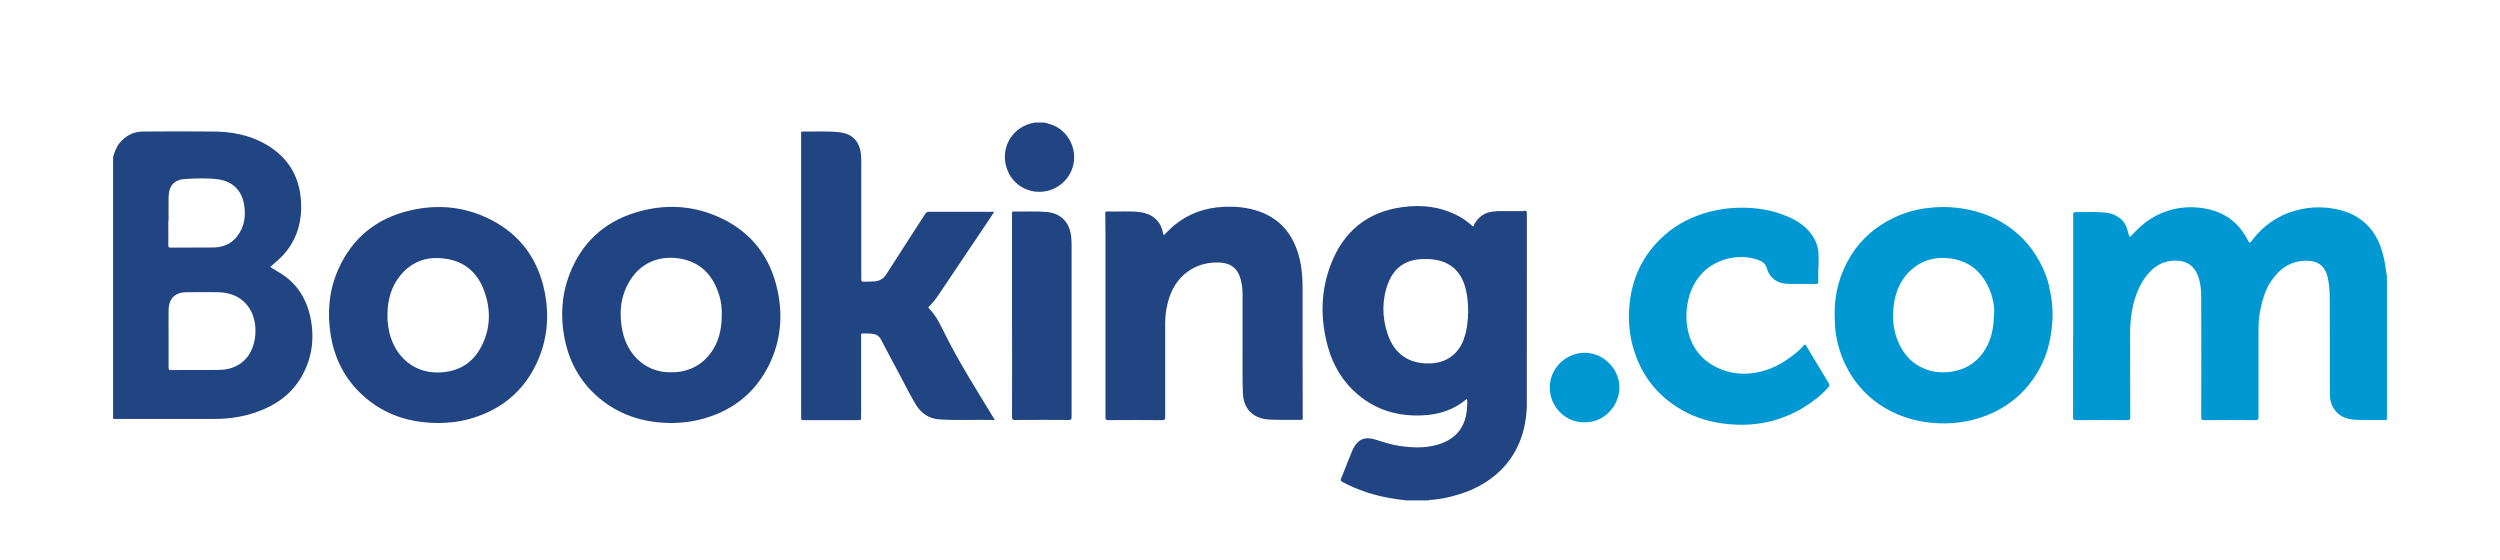 <?xml version="1.0" encoding="UTF-8"?>
<!DOCTYPE svg PUBLIC "-//W3C//DTD SVG 1.1//EN" "http://www.w3.org/Graphics/SVG/1.1/DTD/svg11.dtd">
<!-- Creator: CorelDRAW X6 -->
<svg xmlns="http://www.w3.org/2000/svg" xml:space="preserve" width="16.667in" height="3.736in" version="1.1" style="shape-rendering:geometricPrecision; text-rendering:geometricPrecision; image-rendering:optimizeQuality; fill-rule:evenodd; clip-rule:evenodd"
viewBox="0 0 16667 3736"
 xmlns:xlink="http://www.w3.org/1999/xlink">
 <defs>
  <style type="text/css">
   <![CDATA[
    .fil0 {fill:#0098D2}
    .fil3 {fill:#038BAC}
    .fil1 {fill:#214482}
    .fil2 {fill:#294268}
    .fil5 {fill:#0098D2;fill-rule:nonzero}
    .fil4 {fill:#214482;fill-rule:nonzero}
   ]]>
  </style>
 </defs>
 <g id="Capa_x0020_1">
  <g id="_368043912">
   <path class="fil0" d="M13826 1417c3,-3 7,-3 10,-3 66,1 133,-4 199,3 66,7 133,43 150,123 2,9 5,19 8,28 2,10 5,16 16,4 37,-40 76,-79 123,-109 63,-41 131,-67 207,-77 52,-7 104,-6 154,3 129,21 228,88 289,206 15,28 16,29 35,4 54,-71 120,-125 200,-163 53,-25 109,-41 168,-49 54,-7 107,-6 160,2 155,23 268,102 325,253 22,60 33,121 40,184 0,3 0,6 3,8 0,322 0,644 0,966 -66,0 -133,1 -199,-1 -54,-2 -105,-14 -142,-57 -27,-32 -39,-70 -39,-111 -1,-210 -1,-420 -1,-629 0,-52 -2,-103 -14,-154 -14,-60 -50,-105 -126,-109 -115,-6 -194,49 -254,140 -36,54 -53,116 -67,178 -11,48 -14,96 -14,145 0,193 0,385 0,578 0,17 -5,21 -21,21 -113,-1 -227,-1 -340,0 -15,0 -21,-2 -21,-19 1,-265 1,-530 0,-796 0,-53 -4,-107 -26,-157 -31,-72 -91,-96 -163,-91 -80,5 -137,48 -183,110 -41,56 -66,120 -82,187 -15,63 -20,127 -20,192 0,185 0,370 1,554 0,16 -4,20 -20,20 -113,-1 -227,-1 -340,0 -15,0 -21,-3 -21,-20 1,-171 0,-341 1,-512 0,-6 -1,-12 2,-18 2,2 2,5 2,8 0,175 0,350 0,525 0,2 4,0 2,0 -1,0 -1,0 -1,-1 -1,-5 0,-11 0,-16 0,-443 0,-886 0,-1329 0,-7 -2,-15 2,-22z"/>
   <path class="fil1" d="M6965 817c27,9 56,15 81,30 83,48 128,145 112,239 -16,94 -89,169 -181,188 -129,26 -250,-54 -274,-186 -23,-127 59,-243 183,-268 3,-1 7,0 10,-3 23,0 46,0 70,0z"/>
   <path class="fil1" d="M6633 2800c-126,-3 -247,4 -369,-4 -68,-4 -120,-38 -156,-95 -39,-63 -71,-130 -106,-195 -43,-81 -87,-162 -129,-243 -12,-23 -30,-34 -54,-37 -18,-2 -35,-4 -53,-3 -28,1 -25,-4 -25,24 0,164 0,328 0,492 0,15 -1,31 0,46 1,11 -2,16 -15,16 -124,0 -248,0 -371,0 -11,0 -15,-3 -14,-14 1,-18 0,-35 0,-53 0,-611 0,-1222 0,-1833 0,-27 -3,-24 23,-24 73,1 145,-3 218,3 83,6 133,44 152,116 6,24 8,49 8,74 0,261 0,522 0,783 0,25 0,25 26,25 21,0 41,-1 62,-2 33,-3 59,-16 78,-46 86,-135 174,-270 261,-405 6,-9 12,-13 23,-13 141,0 283,0 424,0 3,0 6,0 12,1 -11,17 -21,32 -31,47 -113,169 -227,337 -340,506 -18,27 -38,52 -61,75 -5,5 -9,8 -3,15 52,51 80,118 112,181 88,175 192,341 294,508 11,18 22,36 35,58z"/>
   <path class="fil1" d="M7760 1567c23,-22 43,-44 67,-64 96,-79 206,-118 329,-124 85,-4 168,4 248,34 128,48 207,141 248,269 23,71 31,144 32,218 0,129 0,259 0,388 0,163 1,326 1,488 0,26 3,23 -24,23 -68,-1 -135,2 -203,-2 -105,-8 -167,-70 -172,-176 -4,-102 -1,-205 -2,-307 0,-115 0,-231 0,-346 0,-35 -3,-69 -12,-103 -19,-76 -68,-113 -146,-115 -155,-5 -295,84 -341,269 -11,45 -17,90 -17,136 0,208 0,416 0,624 0,17 -3,22 -22,22 -119,-1 -238,-1 -357,0 -16,0 -19,-4 -19,-19 0,-404 0,-809 0,-1213 0,-48 0,-96 -1,-145 0,-7 -2,-14 10,-14 71,2 142,-4 212,3 77,8 145,47 163,142 1,4 3,8 4,13z"/>
   <path class="fil0" d="M12122 1778c0,33 0,66 0,99 0,11 -2,16 -15,16 -63,-1 -127,1 -190,-1 -68,-2 -120,-37 -140,-110 -8,-28 -33,-41 -58,-50 -133,-46 -294,-4 -385,105 -39,47 -64,100 -78,160 -15,65 -18,130 -5,196 23,117 87,204 195,257 81,39 168,50 256,35 88,-14 166,-53 238,-106 31,-23 60,-47 85,-76 7,-8 10,-9 16,1 51,84 101,168 152,253 6,10 3,17 -4,25 -47,54 -104,97 -164,134 -67,41 -139,71 -214,91 -105,27 -211,31 -319,17 -114,-14 -220,-50 -316,-113 -126,-82 -217,-194 -269,-336 -35,-93 -50,-189 -47,-287 6,-192 71,-360 210,-495 80,-79 175,-133 282,-168 78,-25 158,-38 240,-40 111,-3 219,14 322,57 76,32 142,77 183,152 19,36 28,73 27,114 0,24 0,48 0,71 0,0 0,0 0,0z"/>
   <path class="fil1" d="M6747 2105c0,-226 0,-452 0,-678 0,-8 -3,-17 12,-17 72,2 145,-3 217,3 96,8 155,68 165,164 2,18 3,35 3,53 0,383 0,767 0,1150 0,16 -3,20 -20,20 -119,-1 -238,-1 -357,0 -17,0 -20,-5 -20,-20 1,-225 0,-450 0,-675 0,0 -1,0 -1,0z"/>
   <path class="fil0" d="M10564 2815c-123,4 -232,-100 -232,-231 0,-130 108,-231 231,-232 127,-1 234,107 233,232 0,124 -105,235 -232,231z"/>
   <path class="fil2" d="M10176 2731c-4,-11 -2,-22 -2,-33 0,-421 0,-842 0,-1263 0,-25 0,-25 -26,-25 -58,0 -116,0 -174,0 5,-5 12,-3 17,-3 57,0 113,0 170,0 12,0 17,2 17,16 -1,428 -1,856 -1,1283 0,8 -1,17 -2,25z"/>
   <path class="fil3" d="M13826 1417c0,459 0,918 0,1380 -5,-10 -4,-16 -4,-23 0,-166 0,-333 0,-499 0,-8 0,-16 -1,-24 0,-165 0,-329 0,-494 0,-105 0,-210 0,-315 0,-9 -3,-18 4,-26z"/>
   <g>
    <path class="fil4" d="M1842 1804c-14,-7 -27,-15 -41,-24 10,-9 18,-16 26,-23 31,-26 60,-53 85,-85 74,-97 102,-207 95,-327 -9,-172 -90,-301 -240,-386 -106,-59 -221,-81 -341,-82 -157,-2 -315,-1 -472,0 -64,0 -116,27 -157,77 -23,28 -33,60 -43,93 0,582 0,1164 0,1746 7,0 13,0 20,0 218,0 437,0 655,0 94,0 187,-13 276,-44 132,-45 240,-121 309,-244 68,-123 84,-254 55,-391 -29,-137 -103,-243 -228,-309zm-718 -334l0 0c0,0 0,0 0,0 0,-52 -1,-105 0,-157 2,-76 38,-116 113,-120 73,-4 148,-7 221,3 91,14 151,71 168,161 15,79 5,154 -46,220 -41,52 -98,73 -162,73 -93,1 -186,0 -280,1 -13,0 -16,-4 -16,-16 1,-55 0,-110 0,-165zm525 910l0 0c-47,59 -111,84 -184,86 -109,2 -218,0 -327,1 -12,0 -14,-4 -14,-15 0,-66 0,-132 0,-198 0,0 0,0 0,0 0,-63 -1,-126 0,-188 2,-78 44,-118 122,-118 69,0 138,-1 207,0 88,2 163,33 212,111 57,92 49,237 -16,321z"/>
    <path class="fil4" d="M10159 1408c-44,1 -88,0 -132,0 -18,0 -35,-2 -53,1 -73,1 -123,36 -153,102 -28,-25 -56,-47 -87,-65 -121,-67 -251,-84 -386,-65 -234,32 -393,164 -476,383 -69,180 -70,364 -19,549 35,125 100,234 200,318 125,105 271,146 433,138 106,-5 203,-35 286,-104 2,-2 4,-5 9,-3 2,24 1,49 -2,74 -10,96 -56,169 -145,210 -97,44 -200,42 -303,27 -57,-8 -112,-27 -167,-44 -68,-20 -113,2 -144,65 -3,6 -6,12 -8,18 -24,59 -47,119 -71,178 -5,12 -3,17 9,23 102,55 211,90 325,109 33,6 66,10 99,14 50,0 100,0 150,0 2,-4 6,-3 10,-3 48,-3 95,-11 142,-23 124,-31 236,-84 328,-174 113,-112 165,-251 174,-408 -1,-7 0,-15 0,-22 0,-424 0,-848 0,-1273 0,-4 0,-7 0,-11 2,-13 -3,-18 -17,-18zm-399 852l0 0c-38,103 -121,162 -232,163 -138,2 -233,-65 -277,-196 -38,-115 -39,-230 5,-343 40,-102 118,-153 227,-157 57,-2 113,4 165,30 72,37 107,100 125,175 11,46 14,93 15,144 -1,60 -7,123 -29,184z"/>
    <path class="fil5" d="M13663 1915c-13,-58 -35,-114 -63,-167 -62,-116 -150,-207 -265,-272 -90,-51 -187,-79 -291,-91 -70,-8 -140,-6 -209,4 -75,10 -146,32 -214,65 -116,56 -210,137 -279,246 -77,123 -113,257 -111,402 1,36 2,72 6,107 10,79 33,155 68,227 52,106 127,193 224,260 106,72 224,111 350,123 126,12 249,-4 367,-50 114,-45 211,-115 287,-213 54,-69 93,-145 118,-228 16,-54 25,-110 30,-166 8,-83 0,-165 -19,-246zm-370 175l0 0c0,103 -20,188 -73,262 -45,62 -104,102 -179,120 -76,18 -150,14 -221,-18 -72,-32 -123,-86 -157,-157 -32,-66 -45,-137 -42,-210 4,-107 34,-206 114,-282 72,-68 160,-94 258,-83 140,15 228,96 277,224 19,50 27,103 25,144z"/>
    <path class="fil4" d="M4817 1459c-190,-93 -389,-103 -590,-39 -206,66 -349,202 -428,403 -55,141 -64,287 -35,434 34,171 118,312 257,418 133,101 286,144 452,145 63,0 125,-6 186,-21 211,-51 371,-170 468,-366 78,-159 94,-327 56,-500 -47,-216 -168,-377 -367,-475zm-5 644l0 0c-1,96 -21,185 -82,261 -70,87 -164,122 -274,118 -155,-6 -274,-116 -307,-279 -23,-116 -13,-230 51,-333 70,-114 188,-166 321,-148 147,20 234,112 275,250 13,42 17,86 16,130z"/>
    <path class="fil4" d="M3265 1461c-171,-85 -351,-101 -535,-57 -219,52 -380,181 -473,388 -62,137 -76,282 -54,430 24,163 94,304 217,415 141,128 311,182 499,183 73,0 145,-8 215,-28 203,-58 354,-179 444,-371 71,-152 86,-313 53,-476 -44,-219 -165,-384 -366,-484zm-61 858l0 0c-54,100 -141,153 -254,163 -182,16 -316,-100 -355,-268 -3,-13 -5,-26 -7,-39 -4,-24 -5,-48 -5,-73 0,-98 23,-189 87,-267 77,-93 178,-127 295,-111 132,17 220,94 264,218 46,128 41,257 -25,378z"/>
   </g>
  </g>
 </g>
</svg>
